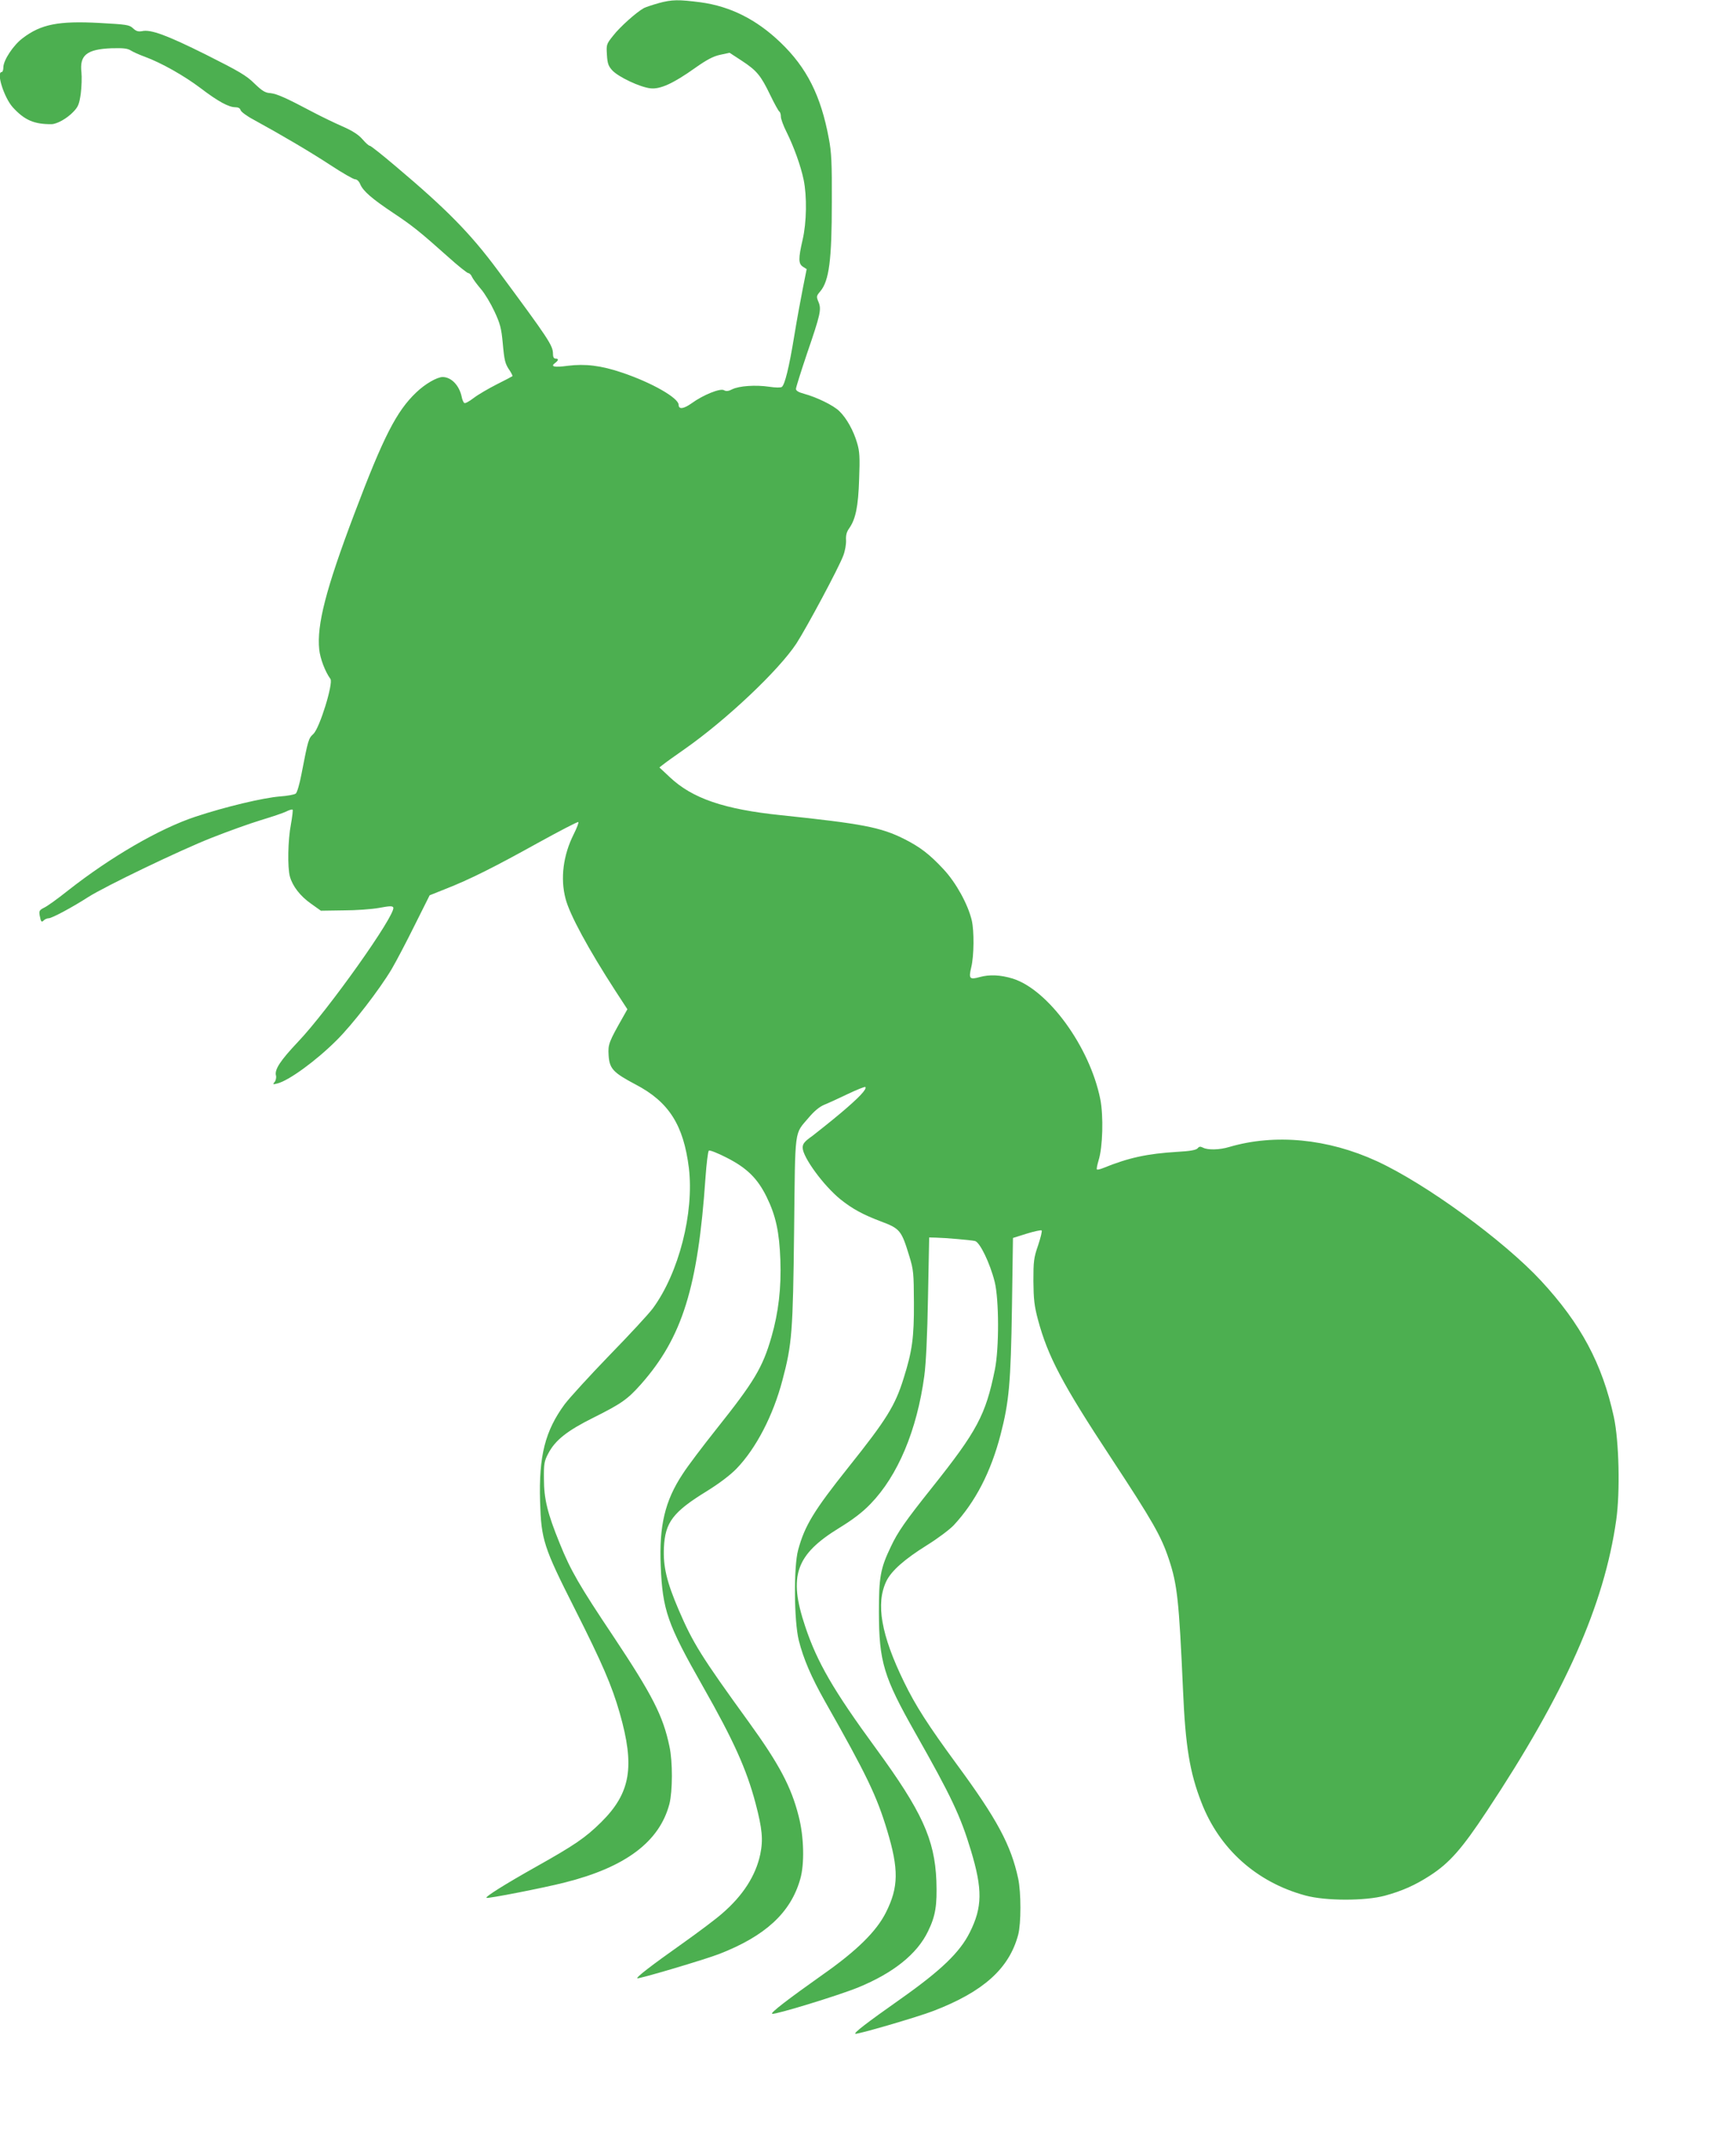 <?xml version="1.0" standalone="no"?>
<!DOCTYPE svg PUBLIC "-//W3C//DTD SVG 20010904//EN"
 "http://www.w3.org/TR/2001/REC-SVG-20010904/DTD/svg10.dtd">
<svg version="1.0" xmlns="http://www.w3.org/2000/svg"
 width="1036pt" height="1280pt" viewBox="0 0 1036 1280"
 preserveAspectRatio="xMidYMid meet">
<g transform="translate(0,1280) scale(0.1,-0.1)"
fill="#4caf50" stroke="none">
<path d="M3930 12781 c-36 -10 -75 -23 -87 -29 -43 -23 -144 -113 -184 -165
-40 -50 -41 -53 -37 -114 3 -53 9 -68 33 -94 37 -39 164 -99 226 -106 58 -7
136 28 268 122 68 48 107 69 149 78 l56 12 72 -47 c90 -59 114 -88 170 -204
25 -52 50 -97 55 -100 5 -3 9 -16 9 -30 0 -13 15 -55 34 -92 43 -87 84 -199
102 -285 20 -97 18 -254 -6 -357 -26 -113 -26 -144 2 -162 l22 -14 -22 -110
c-12 -61 -36 -190 -52 -288 -31 -190 -56 -290 -74 -305 -6 -5 -37 -5 -76 1
-82 12 -179 5 -220 -15 -23 -12 -36 -13 -49 -6 -21 14 -124 -27 -194 -78 -48
-34 -77 -37 -77 -9 0 41 -161 133 -337 192 -126 43 -221 54 -325 41 -80 -11
-106 -5 -75 17 21 16 22 26 2 26 -10 0 -15 10 -15 28 0 50 -23 85 -331 501
-162 218 -302 361 -608 619 -79 67 -148 122 -154 122 -6 0 -25 17 -43 38 -23
27 -59 51 -121 78 -48 21 -124 58 -168 81 -166 88 -222 113 -260 117 -33 2
-50 13 -97 58 -47 47 -92 73 -289 172 -235 117 -330 152 -382 140 -22 -4 -35
0 -53 17 -22 21 -38 23 -200 32 -244 13 -349 -7 -459 -91 -56 -42 -115 -132
-115 -174 0 -15 -4 -28 -10 -28 -34 0 14 -152 66 -210 70 -77 128 -102 232
-101 33 1 92 34 130 74 28 29 35 45 44 108 5 41 7 98 4 127 -12 103 32 138
179 144 71 2 96 -1 115 -13 14 -9 52 -26 85 -38 98 -36 234 -113 332 -187 105
-80 168 -114 208 -114 17 0 28 -6 31 -18 3 -9 37 -35 77 -56 170 -93 341 -194
460 -272 70 -46 136 -84 146 -84 11 0 24 -12 31 -30 17 -40 68 -85 197 -171
117 -78 159 -112 326 -261 60 -54 115 -98 122 -98 6 0 17 -10 22 -23 6 -13 30
-45 53 -72 23 -26 59 -87 81 -134 34 -73 41 -101 49 -186 10 -110 14 -126 43
-168 10 -16 17 -30 15 -32 -2 -2 -44 -24 -94 -49 -49 -25 -111 -61 -137 -81
-26 -20 -51 -34 -56 -30 -5 3 -13 20 -16 38 -15 69 -63 117 -114 117 -34 -1
-104 -41 -157 -92 -118 -112 -196 -265 -369 -723 -171 -452 -225 -664 -210
-811 6 -55 35 -132 67 -176 18 -25 -64 -293 -102 -328 -29 -27 -31 -33 -71
-240 -11 -58 -26 -110 -34 -116 -8 -6 -51 -14 -94 -17 -100 -8 -324 -61 -505
-121 -214 -71 -504 -239 -761 -441 -60 -48 -124 -94 -142 -102 -28 -14 -31
-20 -26 -47 7 -39 11 -42 25 -28 7 7 20 12 29 12 18 0 140 65 233 125 101 65
553 282 736 354 96 38 229 86 295 106 66 20 135 43 153 52 17 9 35 14 38 11 3
-3 -2 -43 -10 -88 -18 -93 -21 -257 -6 -311 16 -58 62 -117 126 -162 l59 -42
135 2 c74 0 170 7 213 15 64 12 80 12 84 2 16 -42 -389 -613 -569 -802 -104
-110 -141 -165 -131 -201 3 -11 -1 -29 -8 -38 -13 -15 -11 -16 16 -9 67 16
231 135 354 258 95 94 256 303 328 424 26 44 88 162 137 261 l90 180 95 38
c143 56 289 129 550 274 129 71 238 128 242 125 4 -2 -8 -34 -27 -72 -63 -125
-81 -264 -49 -385 24 -94 136 -301 298 -551 l71 -109 -23 -41 c-88 -155 -93
-168 -89 -233 5 -81 27 -104 161 -175 199 -104 286 -242 318 -498 32 -268 -60
-627 -215 -838 -26 -35 -142 -160 -258 -279 -115 -119 -236 -251 -268 -293
-117 -159 -155 -309 -147 -580 7 -230 20 -271 208 -643 163 -323 221 -458 267
-619 92 -321 66 -478 -111 -653 -93 -92 -159 -137 -389 -266 -183 -103 -303
-178 -295 -185 6 -6 340 59 469 92 361 91 564 243 623 469 19 76 20 252 0 343
-38 182 -101 305 -335 657 -202 302 -255 393 -320 555 -73 179 -94 265 -94
385 -1 89 2 106 26 151 41 79 113 136 270 214 168 84 203 109 284 200 246 279
339 577 384 1230 6 85 15 159 20 163 4 5 53 -14 109 -43 119 -61 182 -123 236
-233 55 -112 76 -210 82 -377 6 -165 -11 -312 -53 -458 -53 -184 -103 -267
-330 -552 -81 -102 -172 -222 -201 -268 -105 -159 -140 -308 -130 -547 11
-265 40 -347 252 -720 183 -322 260 -493 314 -697 40 -152 46 -217 28 -304
-27 -128 -104 -247 -227 -353 -37 -33 -144 -113 -237 -179 -188 -133 -277
-202 -270 -208 6 -6 401 111 489 145 275 107 426 246 483 445 27 91 23 255 -9
378 -44 174 -116 310 -296 559 -286 395 -334 472 -420 672 -72 168 -93 259
-88 371 7 151 54 213 256 337 74 46 139 95 177 134 117 121 219 318 274 527
58 217 63 291 70 898 7 621 0 567 87 670 33 39 64 65 93 77 25 10 88 39 142
65 53 25 100 44 103 41 11 -12 -37 -63 -146 -155 -62 -52 -139 -113 -170 -137
-47 -33 -58 -47 -58 -70 0 -56 124 -226 225 -308 71 -57 135 -92 244 -133 112
-42 121 -54 167 -205 26 -84 27 -103 28 -280 1 -205 -10 -288 -61 -449 -51
-165 -102 -247 -332 -535 -203 -255 -259 -346 -298 -491 -27 -99 -25 -422 4
-540 28 -110 73 -216 157 -365 249 -439 308 -563 370 -768 70 -232 69 -339 -7
-490 -56 -112 -173 -228 -377 -371 -206 -146 -315 -229 -302 -234 19 -6 398
110 515 158 209 86 350 199 415 334 45 92 55 155 50 302 -10 248 -87 415 -361
790 -254 347 -351 515 -422 728 -101 301 -57 428 204 588 80 49 138 93 186
143 163 168 277 439 321 764 10 76 18 237 22 471 l7 355 40 -1 c53 -1 204 -14
233 -20 29 -6 90 -132 118 -244 26 -104 27 -396 1 -524 -55 -271 -106 -366
-376 -705 -157 -197 -204 -264 -245 -352 -62 -129 -71 -181 -71 -389 1 -297
27 -386 218 -723 213 -376 269 -494 331 -700 70 -232 69 -339 -7 -490 -59
-118 -171 -226 -412 -396 -207 -146 -278 -201 -271 -208 7 -7 376 101 466 136
299 115 452 253 506 454 18 67 18 253 0 337 -43 199 -126 354 -365 679 -173
236 -247 351 -316 493 -137 281 -170 469 -105 603 30 61 108 130 241 213 63
39 135 93 160 119 130 140 222 318 280 541 51 197 61 308 68 761 l6 413 83 26
c45 14 85 22 88 19 4 -4 -6 -44 -21 -89 -26 -75 -28 -96 -28 -213 1 -108 5
-147 27 -230 59 -220 146 -385 436 -825 249 -379 299 -466 345 -604 51 -152
61 -247 85 -786 14 -329 40 -488 109 -665 107 -279 330 -478 621 -557 121 -33
357 -33 475 -1 103 28 181 63 269 120 116 75 190 159 338 383 468 706 701
1231 773 1738 24 167 17 471 -14 615 -69 318 -197 557 -435 814 -223 240 -686
578 -979 713 -293 135 -609 165 -881 85 -59 -18 -129 -19 -157 -4 -16 8 -23 7
-32 -4 -9 -10 -43 -17 -120 -21 -181 -11 -292 -35 -444 -97 -18 -7 -34 -11
-37 -8 -3 3 2 27 10 54 25 79 30 265 10 366 -63 312 -311 653 -523 719 -72 22
-138 25 -196 9 -61 -17 -67 -10 -51 58 17 70 18 217 3 281 -23 96 -94 225
-169 305 -84 90 -139 132 -236 181 -139 69 -247 90 -734 141 -339 35 -528 100
-662 226 l-63 59 22 17 c12 10 69 51 128 92 250 175 563 471 668 631 63 98
251 449 279 523 11 28 18 69 17 92 -2 29 3 50 18 71 39 55 55 130 60 295 5
128 3 166 -12 215 -21 73 -63 149 -107 191 -35 34 -133 82 -210 103 -33 9 -48
18 -48 29 0 9 30 104 66 211 81 236 87 264 68 309 -13 31 -12 35 11 62 53 63
69 187 69 534 1 231 -2 297 -18 379 -47 254 -131 422 -289 573 -143 137 -299
215 -476 239 -132 17 -170 17 -251 -5z"/>
</g>
</svg>

